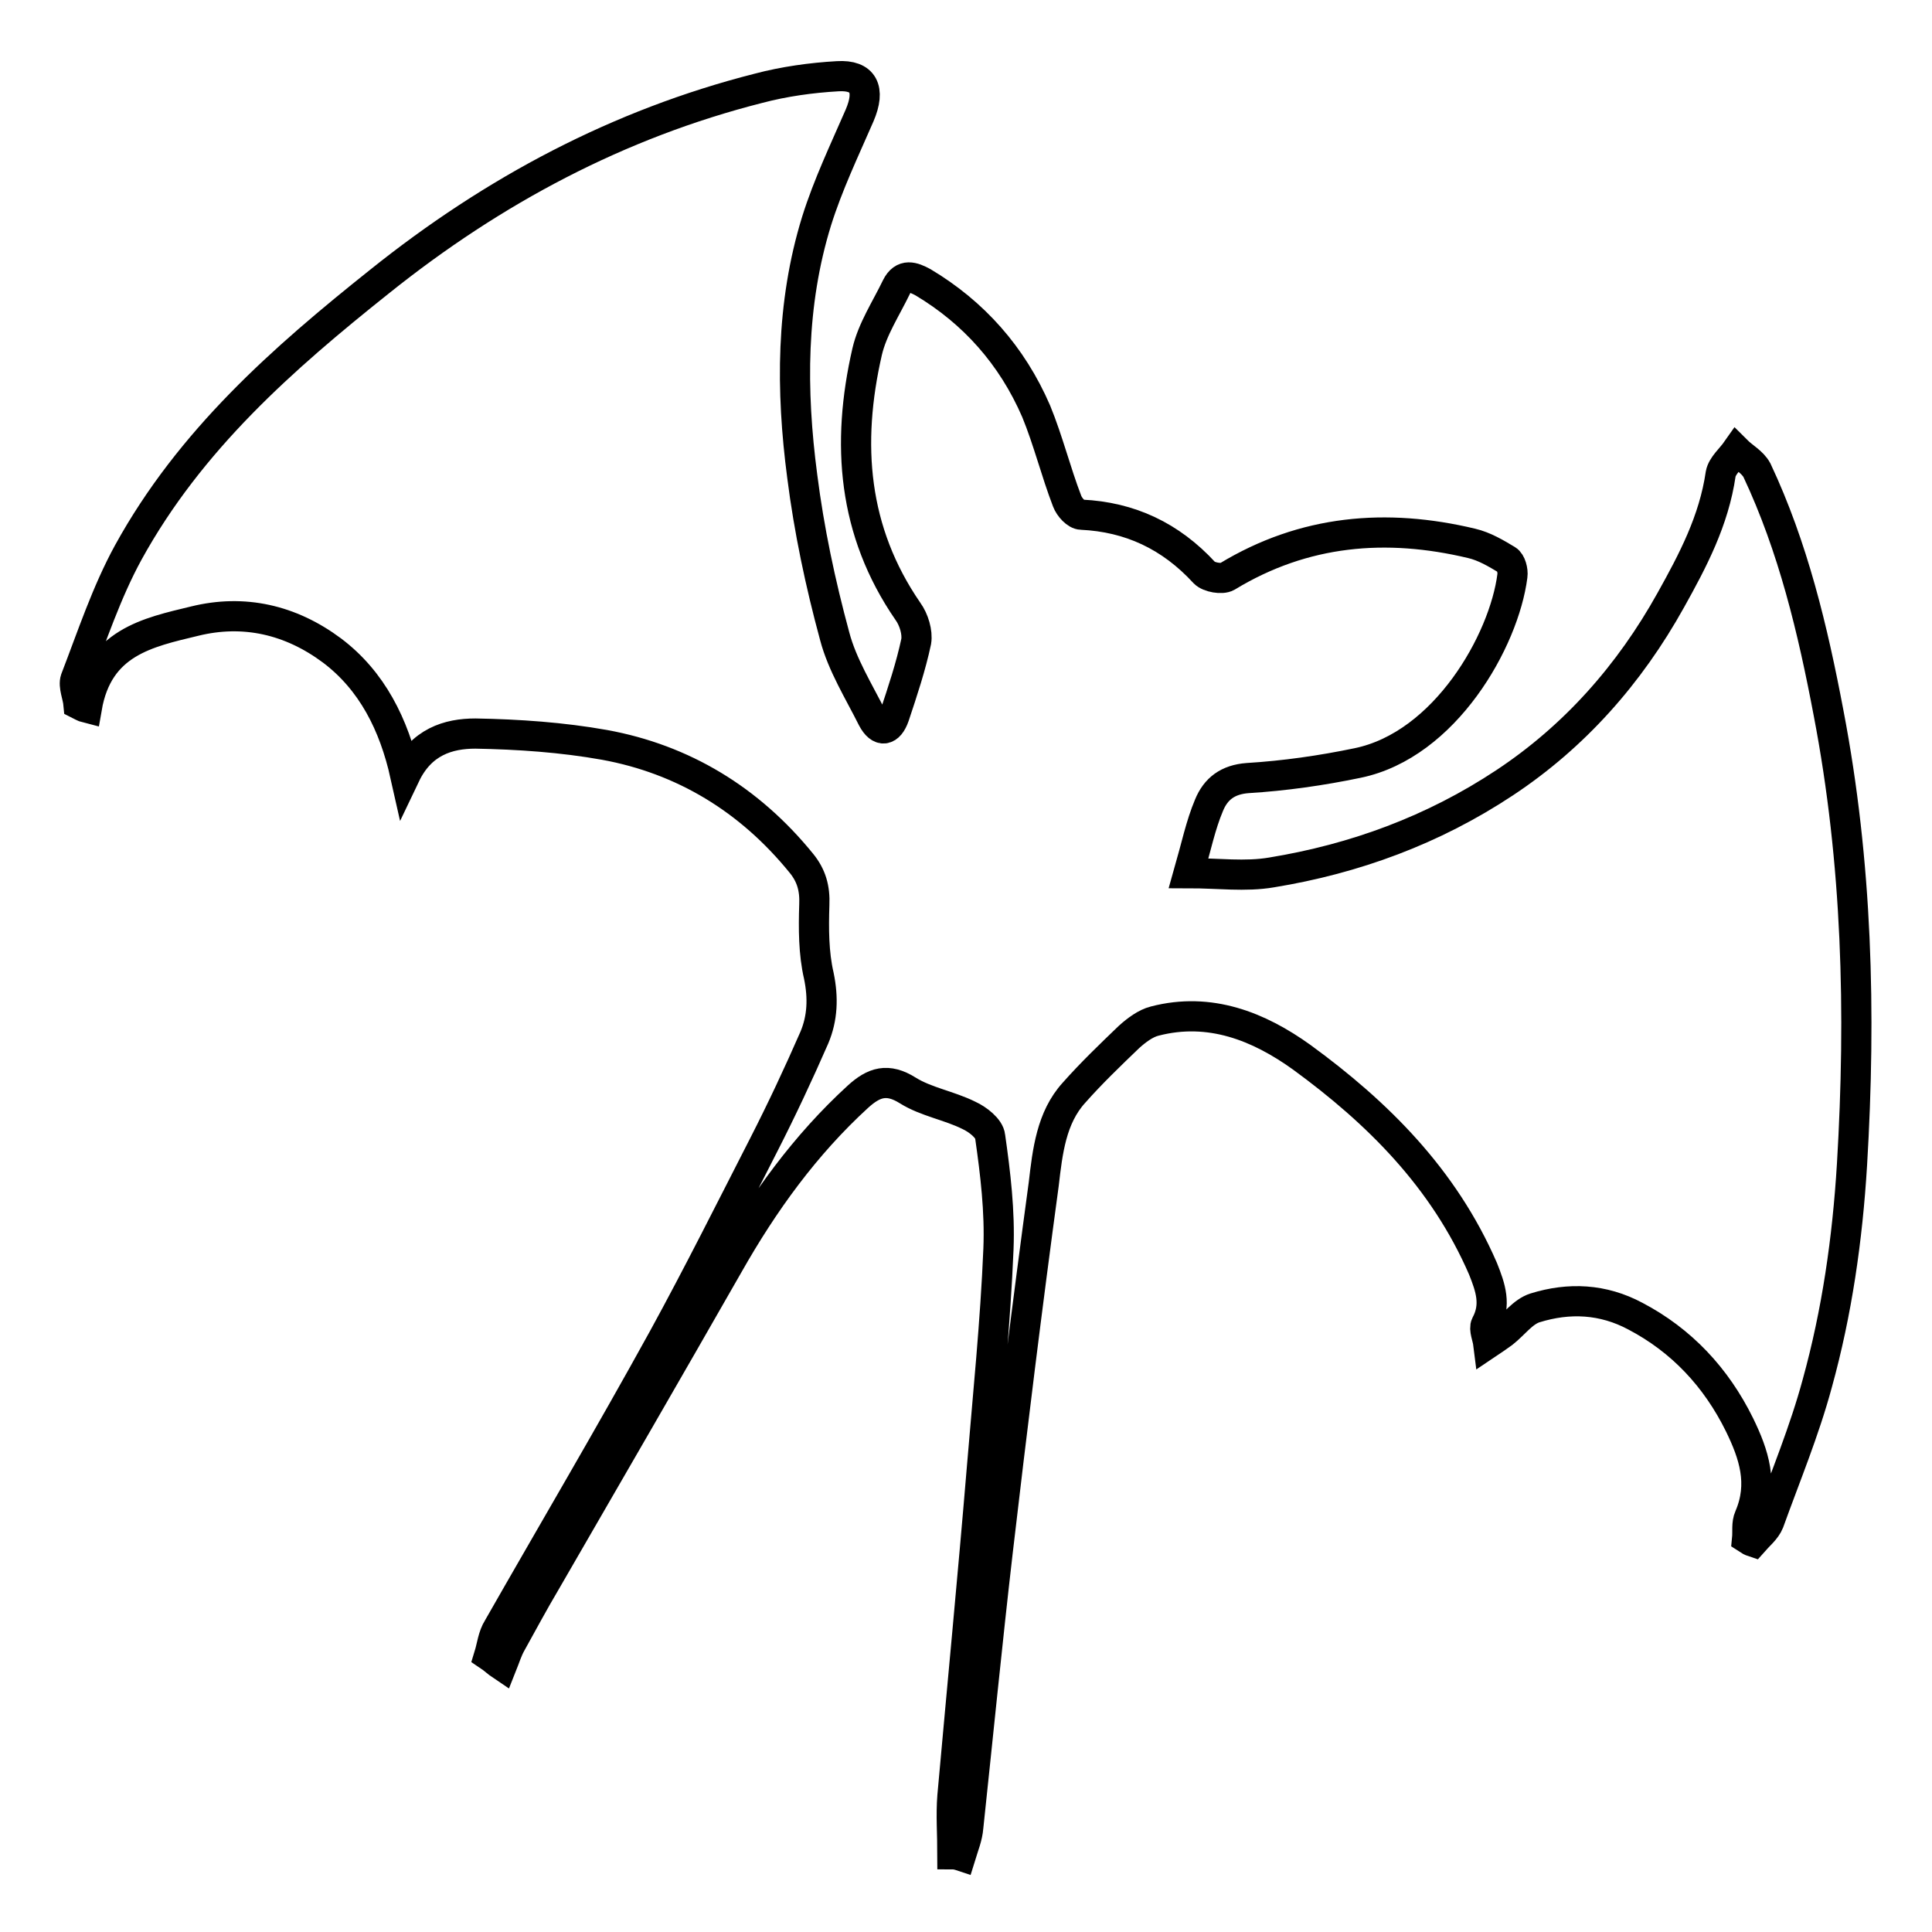 <?xml version="1.0" encoding="utf-8"?>
<!-- Svg Vector Icons : http://www.onlinewebfonts.com/icon -->
<!DOCTYPE svg PUBLIC "-//W3C//DTD SVG 1.1//EN" "http://www.w3.org/Graphics/SVG/1.1/DTD/svg11.dtd">
<svg version="1.1" xmlns="http://www.w3.org/2000/svg" xmlns:xlink="http://www.w3.org/1999/xlink" x="0px" y="0px" viewBox="0 0 256 256" enable-background="new 0 0 256 256" xml:space="preserve">
<g><g><path stroke-width="4" fill-opacity="0" stroke="#000000"  d="M126.2,245.7c0-2.6-0.2-5.2,0-7.7c1.3-14.5,2.7-29,3.9-43.4c0.8-9.7,1.8-19.4,2.2-29.1c0.2-5-0.4-10-1.1-14.9c-0.1-1.1-1.7-2.3-2.8-2.8c-2.6-1.3-5.7-1.8-8.1-3.3c-2.7-1.7-4.5-1.1-6.6,0.8c-7,6.4-12.5,14-17.2,22.3c-8,14-16.1,28-24.2,42c-1.6,2.7-3.1,5.5-4.6,8.2c-0.5,0.9-0.8,1.9-1.2,2.9c-0.6-0.4-1.1-0.9-1.7-1.3c0.4-1.3,0.5-2.6,1.2-3.7c7.3-12.8,14.8-25.5,21.9-38.4c4.6-8.4,8.9-17,13.3-25.6c2.4-4.7,4.6-9.4,6.7-14.2c1.1-2.6,1.2-5.3,0.6-8.2c-0.7-3-0.7-6.3-0.6-9.4c0.1-2.2-0.4-3.9-1.7-5.5c-6.9-8.5-15.7-13.8-26.1-15.7c-5.6-1-11.4-1.4-17.1-1.5c-3.6,0-7.2,1.1-9.3,5.5c-1.5-6.7-4.4-12.5-9.7-16.5c-5.5-4.1-11.7-5.5-18.2-3.9c-6.2,1.5-12.8,2.8-14.3,11.5c-0.4-0.1-0.7-0.3-1.1-0.5c-0.1-1.1-0.7-2.4-0.4-3.3c2.2-5.7,4.1-11.5,7-16.8c8.2-14.9,20.5-25.7,33.3-35.9c15.1-12.1,31.7-20.9,50.2-25.6c3.4-0.9,7-1.4,10.5-1.6c3.4-0.2,4.4,1.7,2.9,5.2c-2,4.6-4.2,9.2-5.7,14c-3.4,11-3.4,22.4-1.9,33.8c0.9,7.1,2.4,14.2,4.3,21.2c1,3.8,3.2,7.3,5,10.9c1,1.9,2.2,1.7,2.9-0.3c1.1-3.3,2.2-6.6,2.9-9.9c0.2-1.2-0.3-2.9-1.1-4c-7.3-10.6-8.2-22.2-5.4-34.4c0.7-3,2.5-5.7,3.9-8.6c0.9-1.8,2.2-1.3,3.5-0.6c6.7,4,11.8,9.7,15,17.1c1.6,3.9,2.6,8,4.1,11.9c0.3,0.8,1.2,1.8,1.9,1.8c6.4,0.3,11.8,2.8,16.3,7.7c0.6,0.6,2.3,0.9,3,0.5c10.2-6.2,21.1-7.1,32.4-4.4c1.7,0.4,3.2,1.3,4.7,2.2c0.5,0.3,0.8,1.4,0.7,2.1c-1.1,8.6-8.9,22.4-20.5,24.8c-4.8,1-9.7,1.7-14.6,2c-2.6,0.2-4.2,1.4-5.1,3.6c-1.1,2.6-1.7,5.5-2.7,9c3.9,0,7.5,0.5,11-0.1c11-1.8,21.4-5.6,30.9-11.9c9.2-6.1,16.5-14.3,22-24.2c2.9-5.2,5.7-10.5,6.6-16.7c0.2-1.1,1.4-2.1,2.1-3.1c0.9,0.9,2.1,1.5,2.7,2.6c4.8,10.2,7.4,21.1,9.5,32.2c3.8,19.8,4.3,39.7,3.1,59.8c-0.6,9.9-2,19.6-4.6,29c-1.7,6.3-4.2,12.3-6.4,18.4c-0.4,1-1.4,1.8-2.1,2.6c-0.3-0.1-0.5-0.2-0.8-0.4c0.1-1-0.1-2,0.3-2.9c1.9-4.4,0.6-8.3-1.3-12.2c-3.1-6.3-7.7-11.2-13.8-14.4c-4.3-2.3-8.8-2.5-13.3-1.1c-1.6,0.5-2.8,2.2-4.2,3.3c-0.7,0.5-1.4,1-2,1.4c-0.1-0.8-0.6-1.9-0.3-2.5c1.4-2.6,0.6-4.9-0.4-7.4c-5.2-12-14-20.7-24-28c-5.7-4.1-12.2-6.7-19.5-4.8c-1.2,0.3-2.4,1.2-3.4,2.1c-2.5,2.4-5,4.8-7.3,7.4c-3,3.3-3.5,7.8-4,12.1c-2.2,16.2-4.2,32.4-6.1,48.7c-1.4,12.1-2.6,24.3-3.9,36.5c-0.1,1.3-0.6,2.5-1,3.8C127,245.8,126.6,245.7,126.2,245.7z"/></g></g>
</svg>